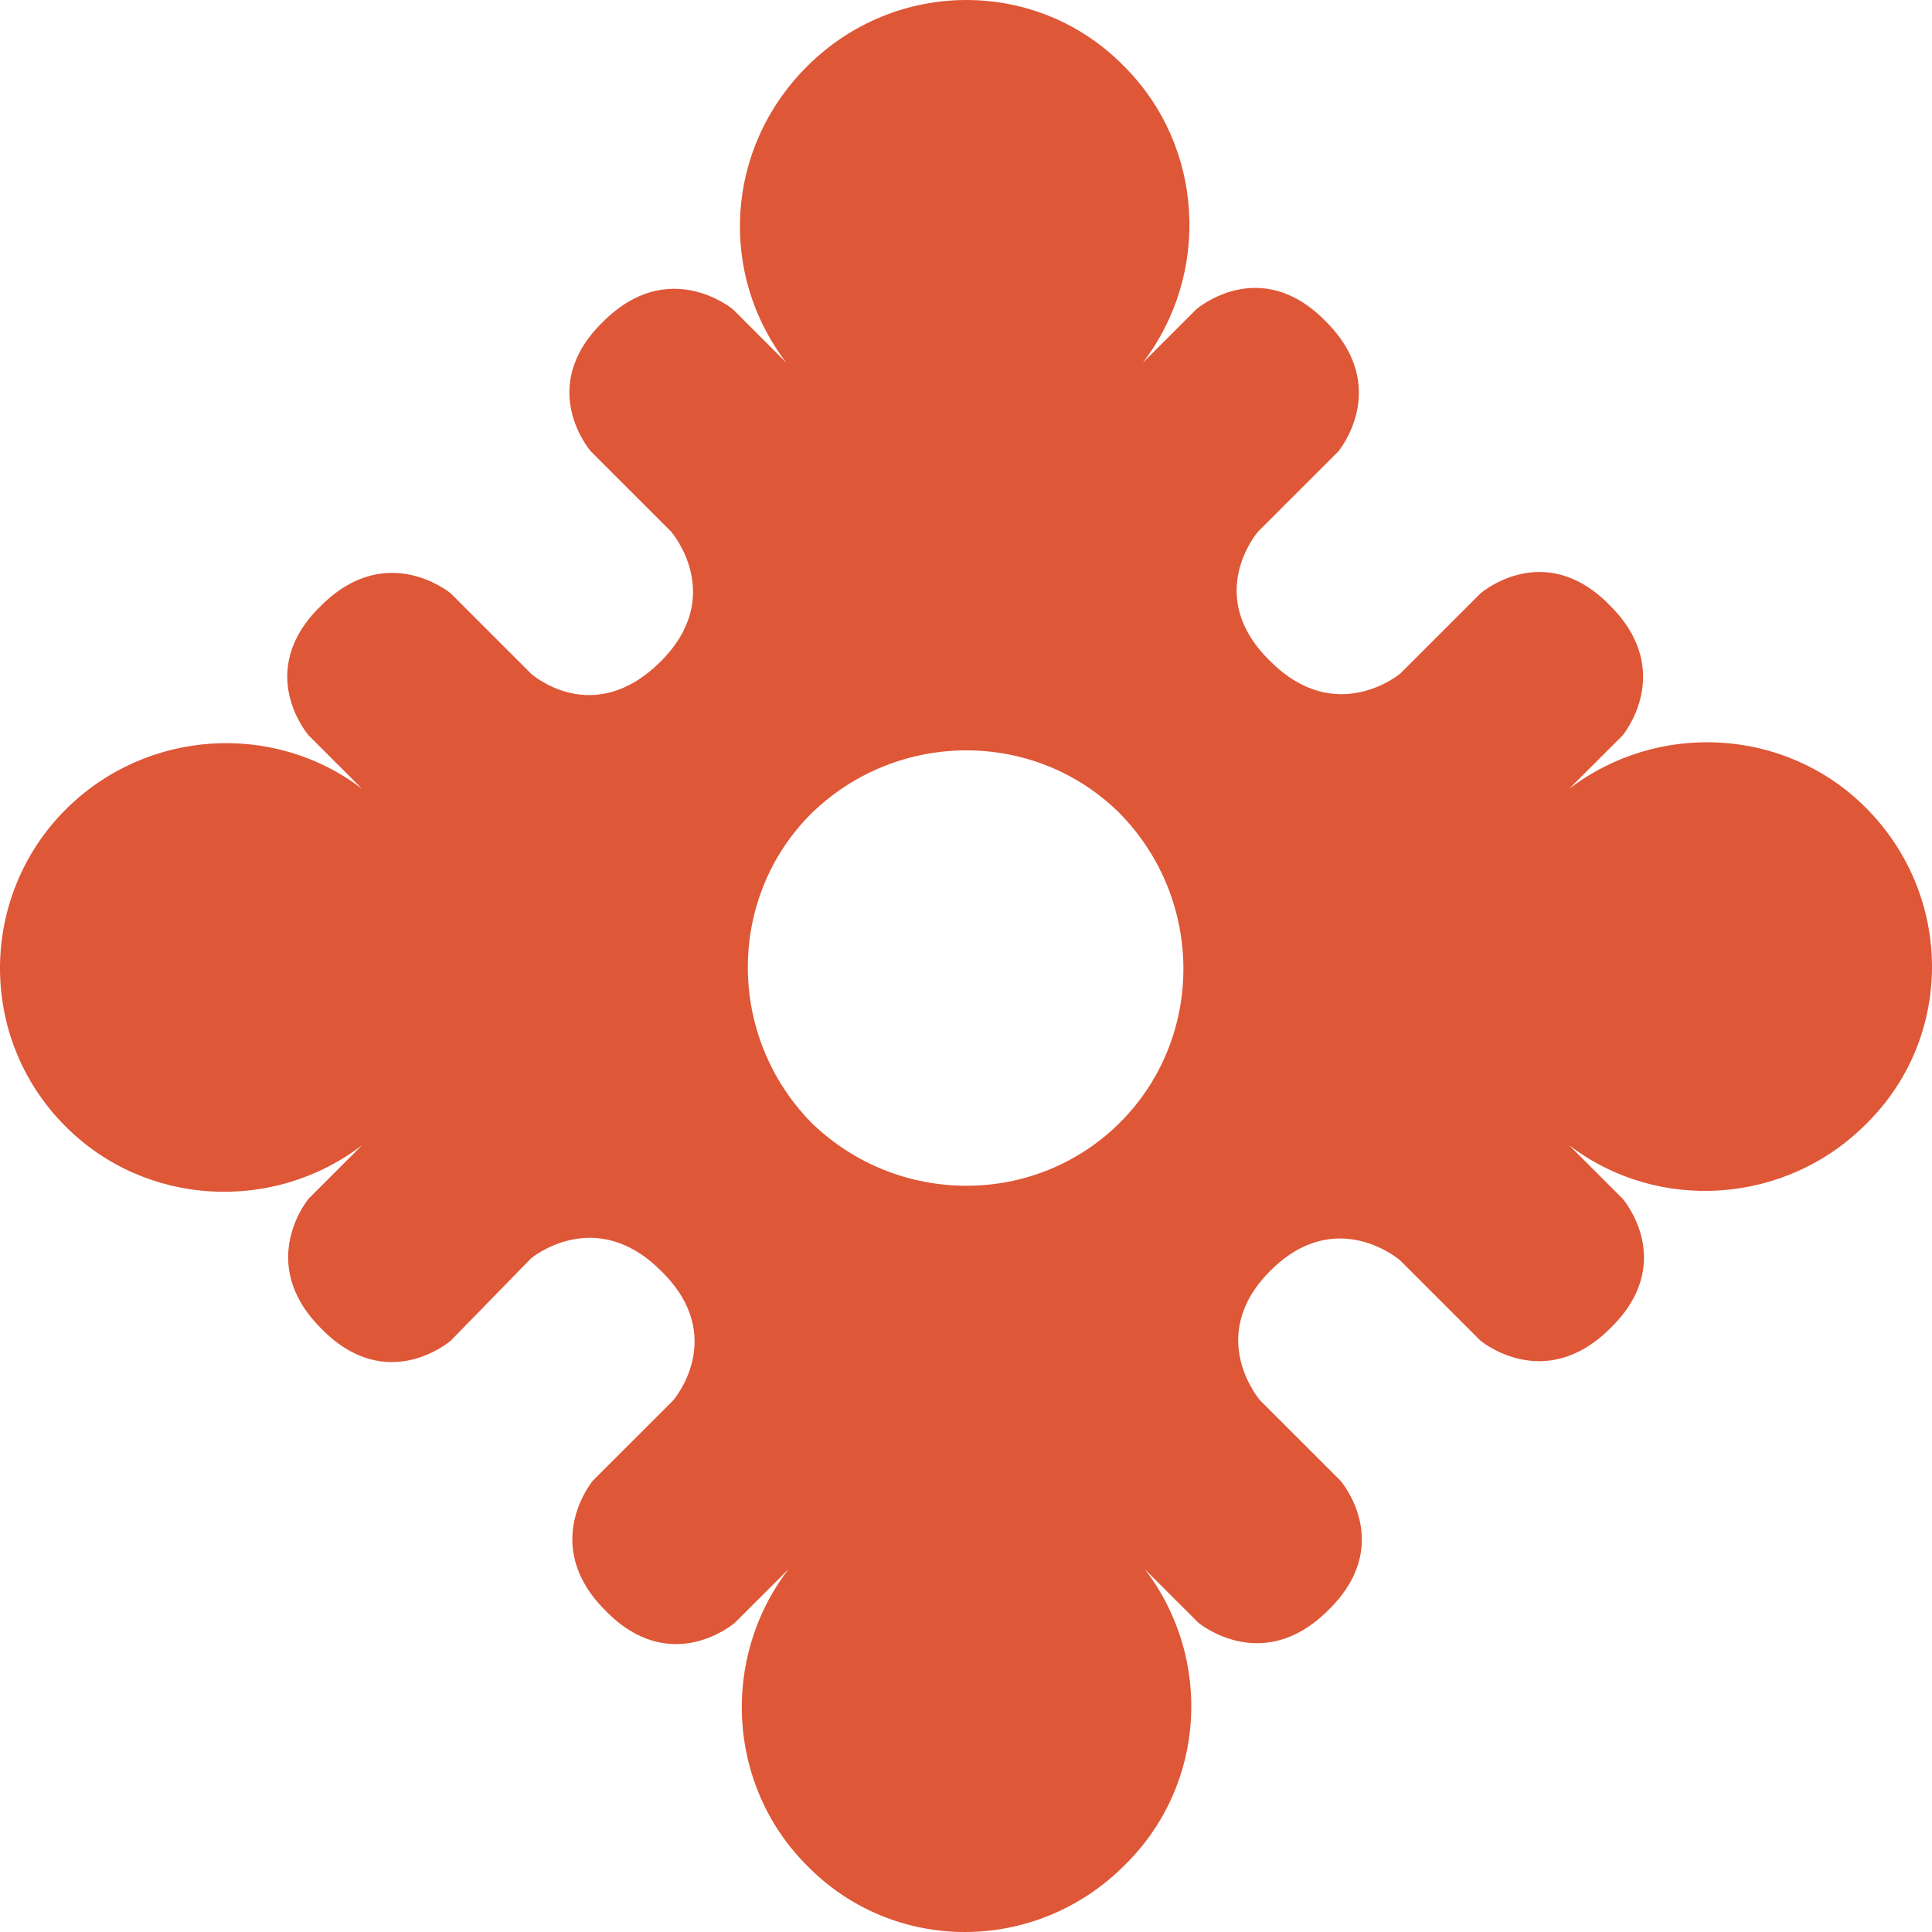 <?xml version="1.0" encoding="UTF-8"?> <svg xmlns="http://www.w3.org/2000/svg" width="569" height="569" viewBox="0 0 569 569" fill="none"><path fill-rule="evenodd" clip-rule="evenodd" d="M194.62 194.77C214.029 175.368 197.653 156.574 197.653 156.574L173.998 132.928C173.998 132.928 157.622 114.133 177.638 94.732C197.047 75.331 215.849 91.095 215.849 91.095L231.619 106.858C211.603 80.788 213.423 43.804 237.684 19.553C263.765 -6.518 305.615 -6.518 331.089 19.553C354.744 43.198 356.563 80.788 336.548 106.858L352.318 91.095C352.318 91.095 371.12 74.725 390.529 94.732C409.938 114.133 394.168 132.928 394.168 132.928L370.514 156.574C370.514 156.574 354.137 175.368 374.153 194.77C393.562 214.171 412.364 198.407 412.364 198.407L436.019 174.762C436.019 174.762 454.821 158.392 474.23 178.4C493.639 197.801 477.869 216.596 477.869 216.596L462.099 232.359C488.18 212.352 525.785 214.171 549.439 237.816C575.52 263.886 575.52 305.72 549.439 331.184C525.785 354.829 488.18 357.254 462.099 337.247L477.869 353.01C477.869 353.01 494.245 371.805 474.23 391.206C454.821 410.608 436.019 394.844 436.019 394.844L412.364 371.199C412.364 371.199 393.562 354.829 374.153 374.23C354.744 393.632 371.12 412.426 371.12 412.426L394.775 436.072C394.775 436.072 411.151 454.867 391.136 474.268C371.727 493.669 352.924 477.905 352.924 477.905L337.155 462.142C357.17 488.212 355.35 525.802 331.089 549.447C305.009 575.518 263.158 575.518 237.684 549.447C214.029 525.802 212.21 488.212 232.225 462.142L216.455 477.905C216.455 477.905 197.653 494.275 178.244 474.268C158.835 454.867 174.605 436.072 174.605 436.072L198.26 412.426C198.26 412.426 214.636 393.632 194.62 374.23C175.212 354.829 156.409 370.593 156.409 370.593L132.755 394.844C132.755 394.844 113.952 411.214 94.543 391.206C75.134 371.805 90.904 353.01 90.904 353.01L106.674 337.247C80.593 357.254 42.988 355.436 19.334 331.79C-6.747 305.72 -6.14 263.886 19.334 238.422C42.988 214.777 80.593 212.352 106.674 232.359L90.904 216.596C90.904 216.596 74.528 197.801 94.543 178.4C113.952 158.999 132.755 174.762 132.755 174.762L156.409 198.407C156.409 198.407 174.605 214.777 194.62 194.77ZM329.876 330.578C354.744 305.72 354.744 265.099 329.876 239.635C305.009 214.777 264.371 214.777 238.897 239.635C214.029 264.493 214.029 305.114 238.897 330.578C264.371 355.436 305.009 355.436 329.876 330.578Z" fill="#DE5737"></path></svg> 